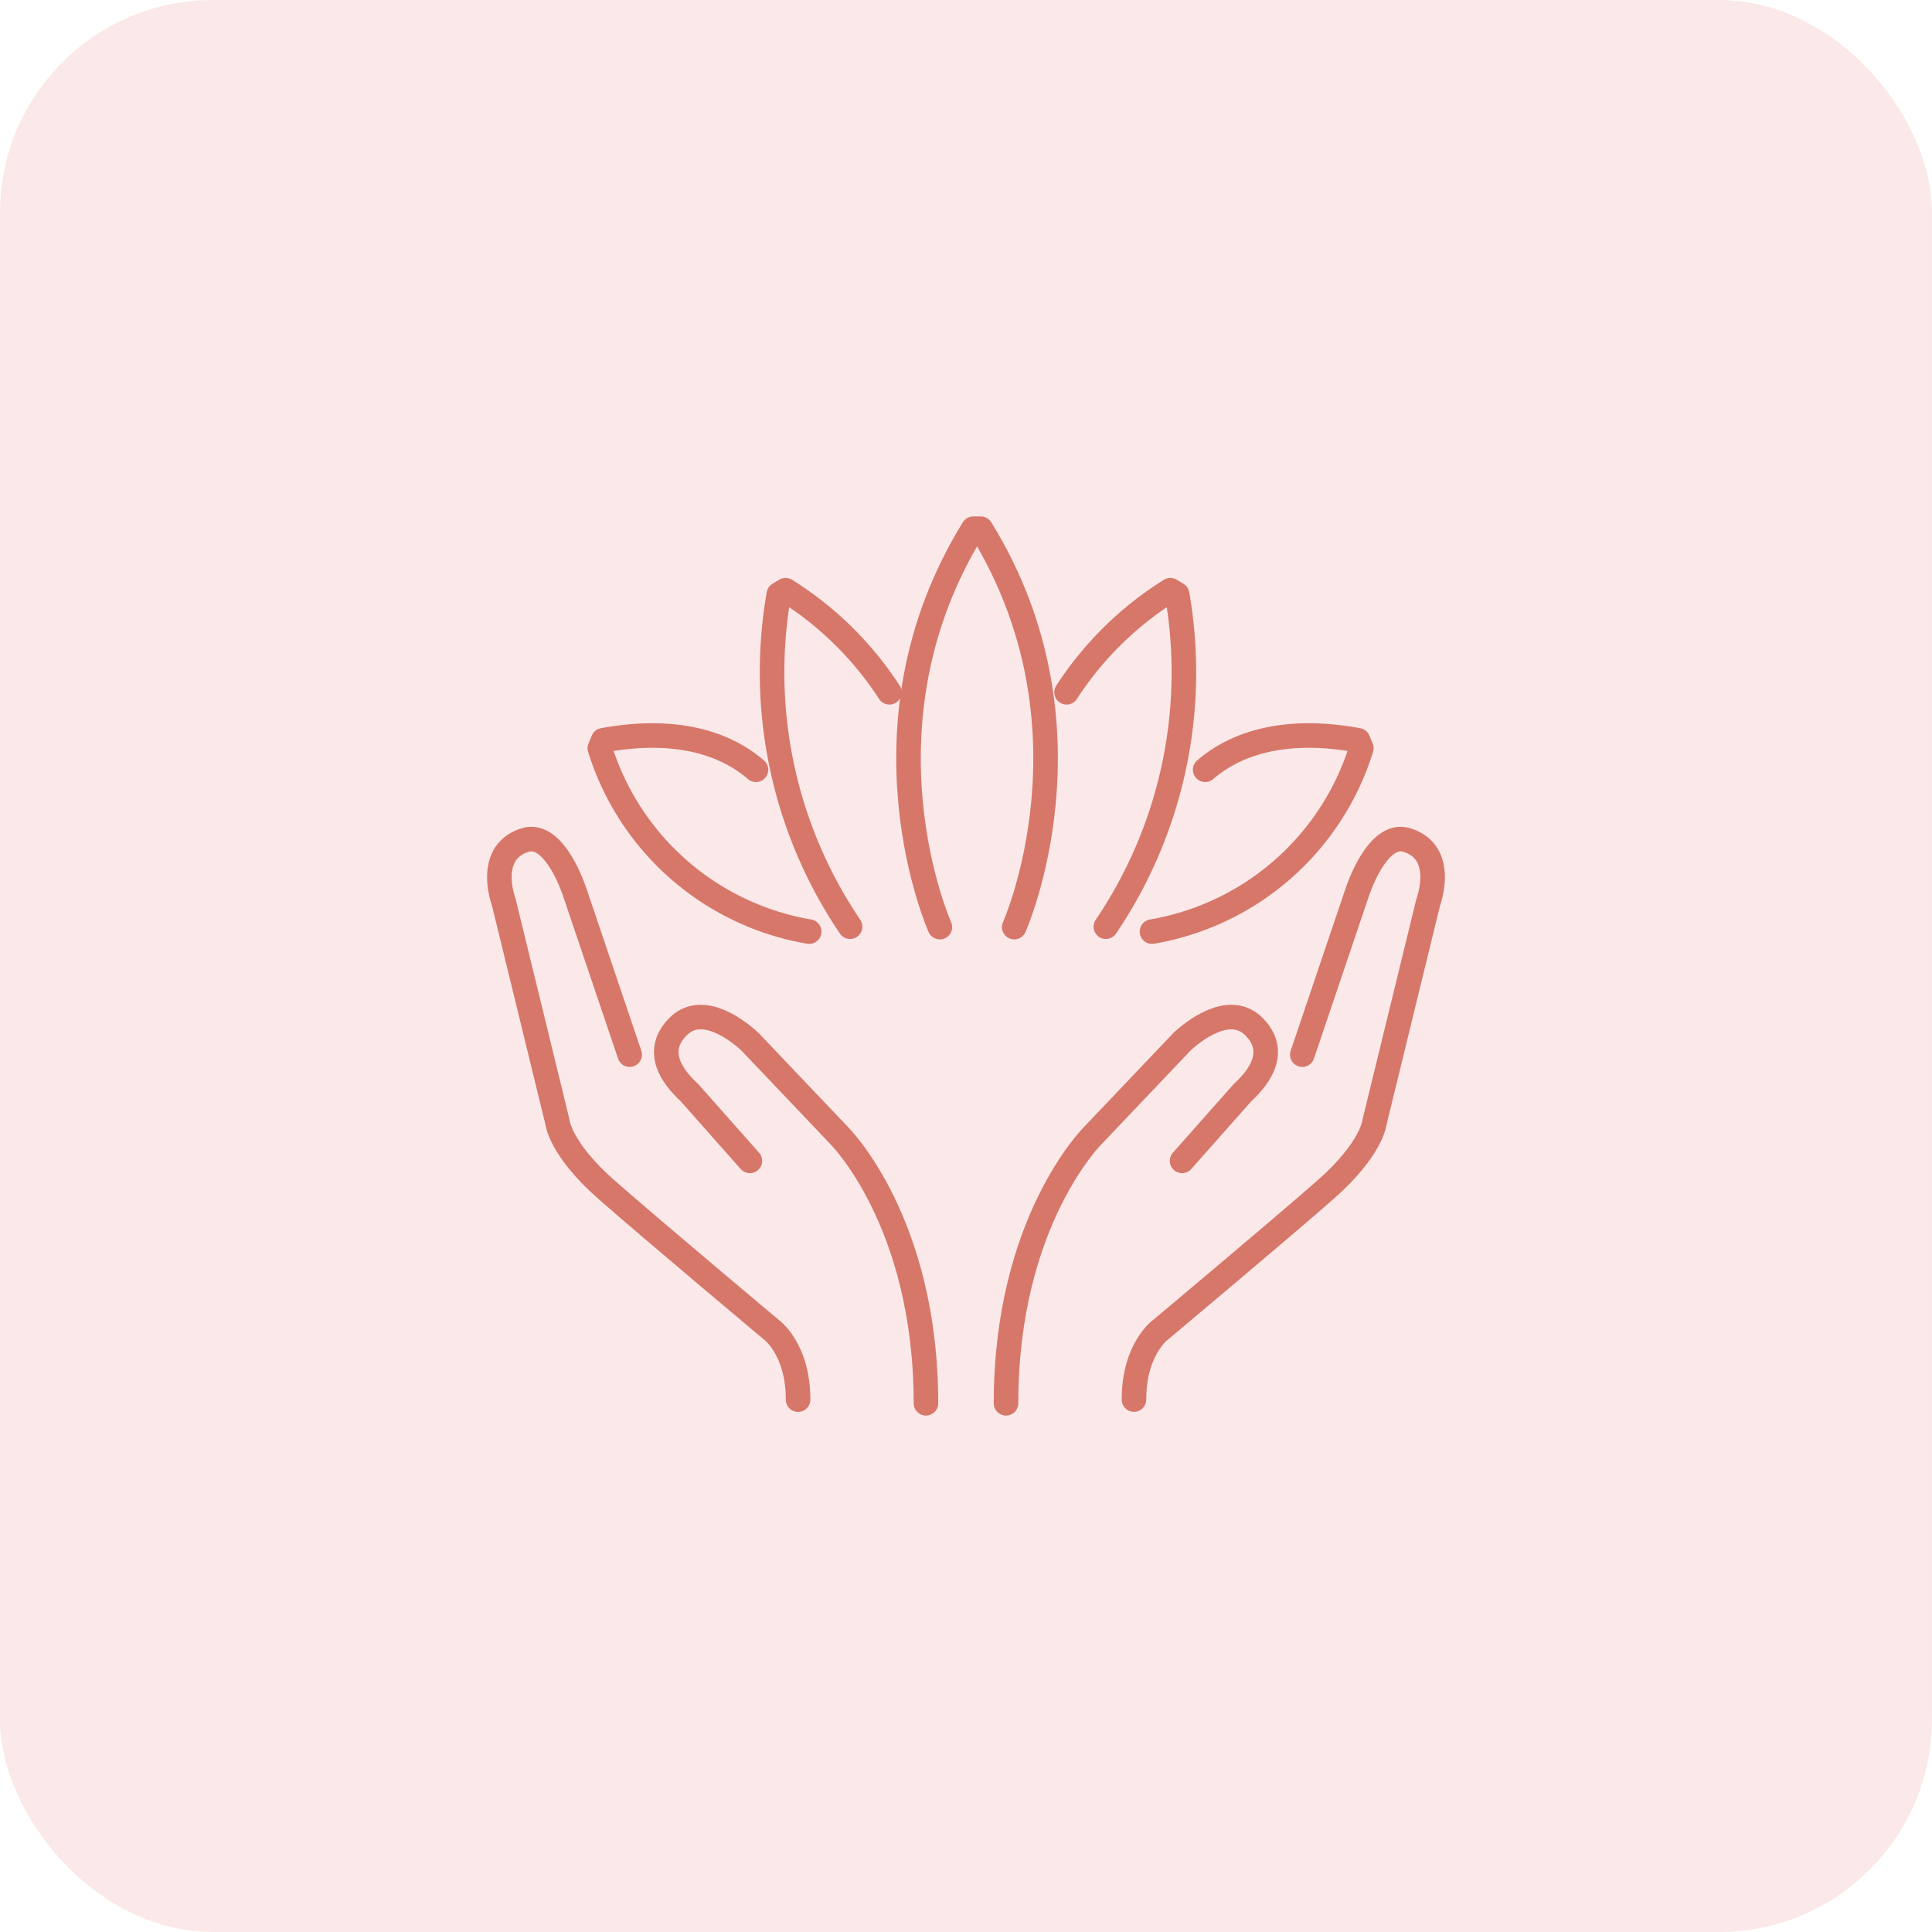 <svg xmlns="http://www.w3.org/2000/svg" width="118" height="118" viewBox="0 0 118 118">
  <g id="e_6" transform="translate(-1209 -3669)">
    <rect id="Rectangle_86" data-name="Rectangle 86" width="118" height="118" rx="13" transform="translate(1209 3669)" fill="#f8d3d3" opacity="0.5"/>
    <g id="Group_304" data-name="Group 304" transform="translate(277 -22.208)">
      <path id="Path_1265" data-name="Path 1265" d="M13.459,175.7l-3.355-9.92c-.487-1.414-1.589-3.633-3.025-3.19-1.822.562-1.775,2.424-1.3,3.839l3.267,13.378s.137,1.63,3.01,4.152S22.1,192.489,22.1,192.489s1.644,1.158,1.644,4.281" transform="translate(957 3579.923)" fill="none" stroke="#d6776a" stroke-linecap="round" stroke-linejoin="round" stroke-width="1.5"/>
      <path id="Path_1266" data-name="Path 1266" d="M95.008,261.325l-3.7-4.178c-1.1-1.006-2.132-2.523-.725-3.987,1.336-1.39,3.289-.144,4.4.856l5.446,5.728s5.332,5.231,5.332,16.385" transform="translate(882.793 3500.786)" fill="none" stroke="#d6776a" stroke-linecap="round" stroke-linejoin="round" stroke-width="1.5"/>
      <path id="Path_1267" data-name="Path 1267" d="M336.8,175.7l3.355-9.92c.487-1.414,1.589-3.633,3.025-3.19,1.822.562,1.775,2.424,1.3,3.839l-3.267,13.378s-.137,1.63-3.01,4.152-10.041,8.525-10.041,8.525-1.644,1.158-1.644,4.281" transform="translate(674.741 3579.923)" fill="none" stroke="#d6776a" stroke-linecap="round" stroke-linejoin="round" stroke-width="1.5"/>
      <path id="Path_1268" data-name="Path 1268" d="M272.594,261.325l3.7-4.178c1.1-1.006,2.132-2.523.725-3.987-1.336-1.39-3.289-.144-4.4.856l-5.446,5.728s-5.332,5.231-5.332,16.385" transform="translate(731.603 3500.786)" fill="none" stroke="#d6776a" stroke-linecap="round" stroke-linejoin="round" stroke-width="1.5"/>
      <path id="Path_1269" data-name="Path 1269" d="M218.9,29.833S224.351,17.62,216.858,5.5H216.4c-7.493,12.12-2.044,24.333-2.044,24.333" transform="translate(775.046 3718)" fill="none" stroke="#d6776a" stroke-linecap="round" stroke-linejoin="round" stroke-width="1.5"/>
      <path id="Path_1270" data-name="Path 1270" d="M294.84,57.194a27.714,27.714,0,0,0,4.353-20.3l-.416-.249a20.5,20.5,0,0,0-6.337,6.232" transform="translate(704.703 3690.613)" fill="none" stroke="#d6776a" stroke-linecap="round" stroke-linejoin="round" stroke-width="1.5"/>
      <path id="Path_1271" data-name="Path 1271" d="M335.645,122.063a16.252,16.252,0,0,0,12.785-11.2l-.2-.486c-4.19-.769-7.3.043-9.336,1.8" transform="translate(666.715 3626.045)" fill="none" stroke="#d6776a" stroke-linecap="round" stroke-linejoin="round" stroke-width="1.5"/>
      <path id="Path_1272" data-name="Path 1272" d="M69.113,122.063a16.252,16.252,0,0,1-12.785-11.2l.2-.486c4.19-.769,7.3.043,9.336,1.8" transform="translate(912.308 3626.045)" fill="none" stroke="#d6776a" stroke-linecap="round" stroke-linejoin="round" stroke-width="1.5"/>
      <path id="Path_1273" data-name="Path 1273" d="M148.36,57.194a27.714,27.714,0,0,1-4.353-20.3l.416-.249a20.494,20.494,0,0,1,6.337,6.232" transform="translate(835.561 3690.613)" fill="none" stroke="#d6776a" stroke-linecap="round" stroke-linejoin="round" stroke-width="1.5"/>
    </g>
  </g>
</svg>
